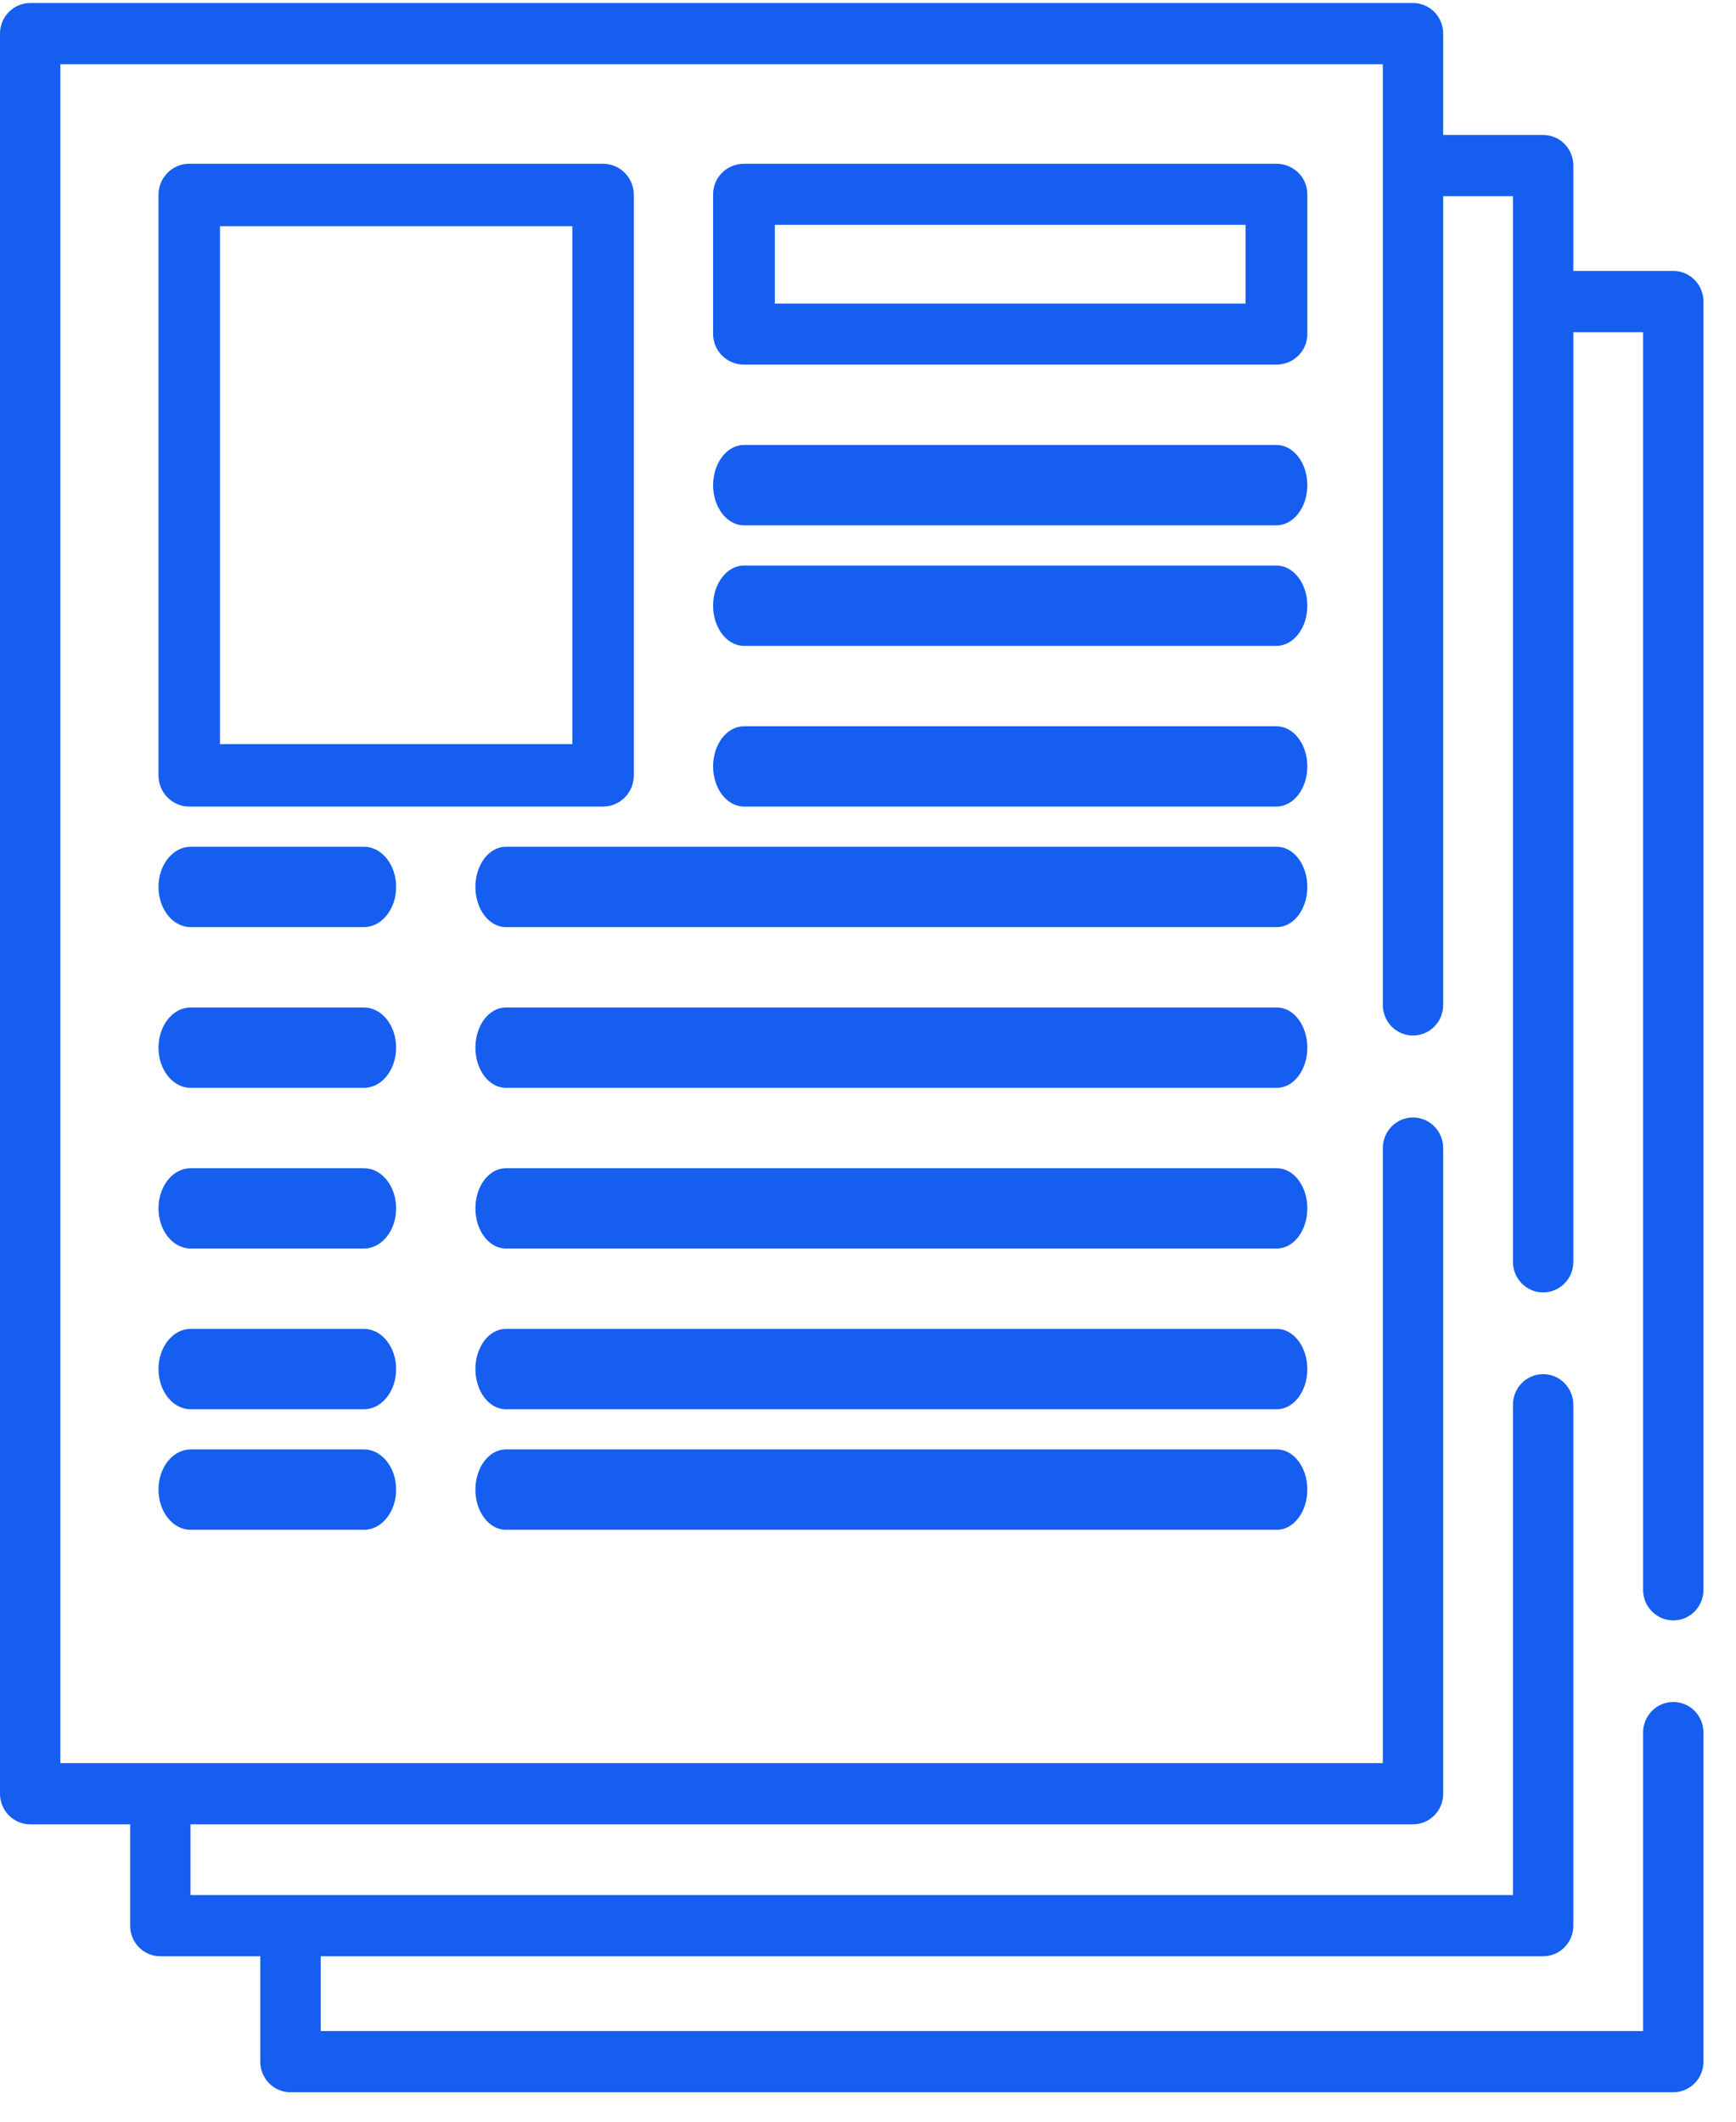 <?xml version="1.0" encoding="UTF-8"?>
<svg width="27px" height="33px" viewBox="0 0 27 33" version="1.1" xmlns="http://www.w3.org/2000/svg" xmlns:xlink="http://www.w3.org/1999/xlink">
    <title>6EF7694A-2928-464E-BC78-60043B3235DE</title>
    <g id="Page-1" stroke="none" stroke-width="1" fill="none" fill-rule="evenodd">
        <g id="Desktop-HD-Copy-7" transform="translate(-493, -1912)" fill="#155EEF" fill-rule="nonzero">
            <g id="Group-22" transform="translate(256, 1887)">
                <g id="application" transform="translate(237, 25)">
                    <path d="M26.025,25.203 C26.284,25.203 26.494,24.99 26.494,24.727 L26.494,4.691 C26.494,4.428 26.284,4.214 26.025,4.214 L24.47,4.214 L24.47,2.575 C24.47,2.312 24.26,2.099 24,2.099 L22.446,2.099 L22.446,0.523 C22.446,0.26 22.236,0.047 21.976,0.047 L0.47,0.047 C0.21,0.047 0,0.26 0,0.523 L0,27.899 C0,28.162 0.21,28.375 0.47,28.375 L2.024,28.375 L2.024,29.951 C2.024,30.214 2.234,30.427 2.494,30.427 L4.048,30.427 L4.048,32.066 C4.048,32.329 4.259,32.542 4.518,32.542 L26.025,32.542 C26.284,32.542 26.494,32.329 26.494,32.066 L26.494,26.948 C26.494,26.685 26.284,26.472 26.025,26.472 C25.765,26.472 25.555,26.685 25.555,26.948 L25.555,31.59 L4.988,31.59 L4.988,30.427 L24,30.427 C24.26,30.427 24.47,30.214 24.47,29.951 L24.47,21.849 C24.47,21.586 24.26,21.373 24,21.373 C23.741,21.373 23.531,21.586 23.531,21.849 L23.531,29.475 L2.963,29.475 L2.963,28.375 L21.976,28.375 C22.236,28.375 22.446,28.162 22.446,27.899 L22.446,17.857 C22.446,17.594 22.236,17.381 21.976,17.381 C21.717,17.381 21.507,17.594 21.507,17.857 L21.507,27.423 L0.939,27.423 L0.939,0.999 L21.507,0.999 L21.507,15.63 C21.507,15.893 21.717,16.106 21.976,16.106 C22.236,16.106 22.446,15.893 22.446,15.63 L22.446,3.051 L23.531,3.051 L23.531,19.626 C23.531,19.889 23.741,20.102 24,20.102 C24.26,20.102 24.47,19.889 24.47,19.626 L24.47,5.167 L25.555,5.167 L25.555,24.727 C25.555,24.99 25.765,25.203 26.025,25.203 Z" id="Path"></path>
                    <path d="M9.858,12.06 L9.858,3.032 C9.858,2.764 9.644,2.547 9.38,2.547 L2.943,2.547 C2.679,2.547 2.465,2.764 2.465,3.032 L2.465,12.06 C2.465,12.328 2.679,12.545 2.943,12.545 L9.38,12.545 C9.644,12.545 9.858,12.328 9.858,12.06 Z M8.902,11.574 L3.421,11.574 L3.421,3.518 L8.902,3.518 L8.902,11.574 L8.902,11.574 Z" id="Shape"></path>
                    <path d="M20.333,3.022 C20.333,2.759 20.118,2.547 19.852,2.547 L11.571,2.547 C11.306,2.547 11.091,2.759 11.091,3.022 L11.091,5.196 C11.091,5.459 11.306,5.671 11.571,5.671 L19.852,5.671 C20.118,5.671 20.333,5.459 20.333,5.196 L20.333,3.022 Z M19.372,4.722 L12.051,4.722 L12.051,3.497 L19.372,3.497 L19.372,4.722 Z" id="Shape"></path>
                    <path d="M19.852,6.921 L11.571,6.921 C11.306,6.921 11.091,7.201 11.091,7.546 C11.091,7.891 11.306,8.171 11.571,8.171 L19.852,8.171 C20.118,8.171 20.333,7.891 20.333,7.546 C20.333,7.201 20.118,6.921 19.852,6.921 Z" id="Path"></path>
                    <path d="M19.852,8.796 L11.571,8.796 C11.306,8.796 11.091,9.076 11.091,9.421 C11.091,9.766 11.306,10.046 11.571,10.046 L19.852,10.046 C20.118,10.046 20.333,9.766 20.333,9.421 C20.333,9.076 20.118,8.796 19.852,8.796 Z" id="Path"></path>
                    <path d="M19.852,11.296 L11.571,11.296 C11.306,11.296 11.091,11.575 11.091,11.92 C11.091,12.266 11.306,12.545 11.571,12.545 L19.852,12.545 C20.118,12.545 20.333,12.266 20.333,11.92 C20.333,11.575 20.118,11.296 19.852,11.296 Z" id="Path"></path>
                    <path d="M19.859,13.17 L7.867,13.17 C7.606,13.17 7.394,13.45 7.394,13.795 C7.394,14.14 7.606,14.42 7.867,14.42 L19.859,14.42 C20.121,14.42 20.333,14.14 20.333,13.795 C20.333,13.45 20.121,13.17 19.859,13.17 Z" id="Path"></path>
                    <path d="M5.661,13.17 L2.965,13.17 C2.689,13.17 2.465,13.45 2.465,13.795 C2.465,14.14 2.689,14.42 2.965,14.42 L5.661,14.42 C5.937,14.42 6.161,14.14 6.161,13.795 C6.161,13.45 5.937,13.17 5.661,13.17 Z" id="Path"></path>
                    <path d="M19.859,15.67 L7.867,15.67 C7.606,15.67 7.394,15.95 7.394,16.295 C7.394,16.64 7.606,16.92 7.867,16.92 L19.859,16.92 C20.121,16.92 20.333,16.64 20.333,16.295 C20.333,15.95 20.121,15.67 19.859,15.67 L19.859,15.67 Z" id="Path"></path>
                    <path d="M5.661,15.67 L2.965,15.67 C2.689,15.67 2.465,15.95 2.465,16.295 C2.465,16.64 2.689,16.92 2.965,16.92 L5.661,16.92 C5.937,16.92 6.161,16.64 6.161,16.295 C6.161,15.95 5.937,15.67 5.661,15.67 L5.661,15.67 Z" id="Path"></path>
                    <path d="M19.859,18.17 L7.867,18.17 C7.606,18.17 7.394,18.449 7.394,18.794 C7.394,19.14 7.606,19.419 7.867,19.419 L19.859,19.419 C20.121,19.419 20.333,19.14 20.333,18.794 C20.333,18.449 20.121,18.17 19.859,18.17 Z" id="Path"></path>
                    <path d="M5.661,18.17 L2.965,18.17 C2.689,18.17 2.465,18.449 2.465,18.794 C2.465,19.14 2.689,19.419 2.965,19.419 L5.661,19.419 C5.937,19.419 6.161,19.14 6.161,18.794 C6.161,18.449 5.937,18.17 5.661,18.17 Z" id="Path"></path>
                    <path d="M19.859,20.669 L7.867,20.669 C7.606,20.669 7.394,20.949 7.394,21.294 C7.394,21.639 7.606,21.919 7.867,21.919 L19.859,21.919 C20.121,21.919 20.333,21.639 20.333,21.294 C20.333,20.949 20.121,20.669 19.859,20.669 Z" id="Path"></path>
                    <path d="M5.661,20.669 L2.965,20.669 C2.689,20.669 2.465,20.949 2.465,21.294 C2.465,21.639 2.689,21.919 2.965,21.919 L5.661,21.919 C5.937,21.919 6.161,21.639 6.161,21.294 C6.161,20.949 5.937,20.669 5.661,20.669 Z" id="Path"></path>
                    <path d="M19.859,22.544 L7.867,22.544 C7.606,22.544 7.394,22.824 7.394,23.169 C7.394,23.514 7.606,23.794 7.867,23.794 L19.859,23.794 C20.121,23.794 20.333,23.514 20.333,23.169 C20.333,22.824 20.121,22.544 19.859,22.544 Z" id="Path"></path>
                    <path d="M5.661,22.544 L2.965,22.544 C2.689,22.544 2.465,22.824 2.465,23.169 C2.465,23.514 2.689,23.794 2.965,23.794 L5.661,23.794 C5.937,23.794 6.161,23.514 6.161,23.169 C6.161,22.824 5.937,22.544 5.661,22.544 Z" id="Path"></path>
                </g>
            </g>
        </g>
    </g>
</svg>
